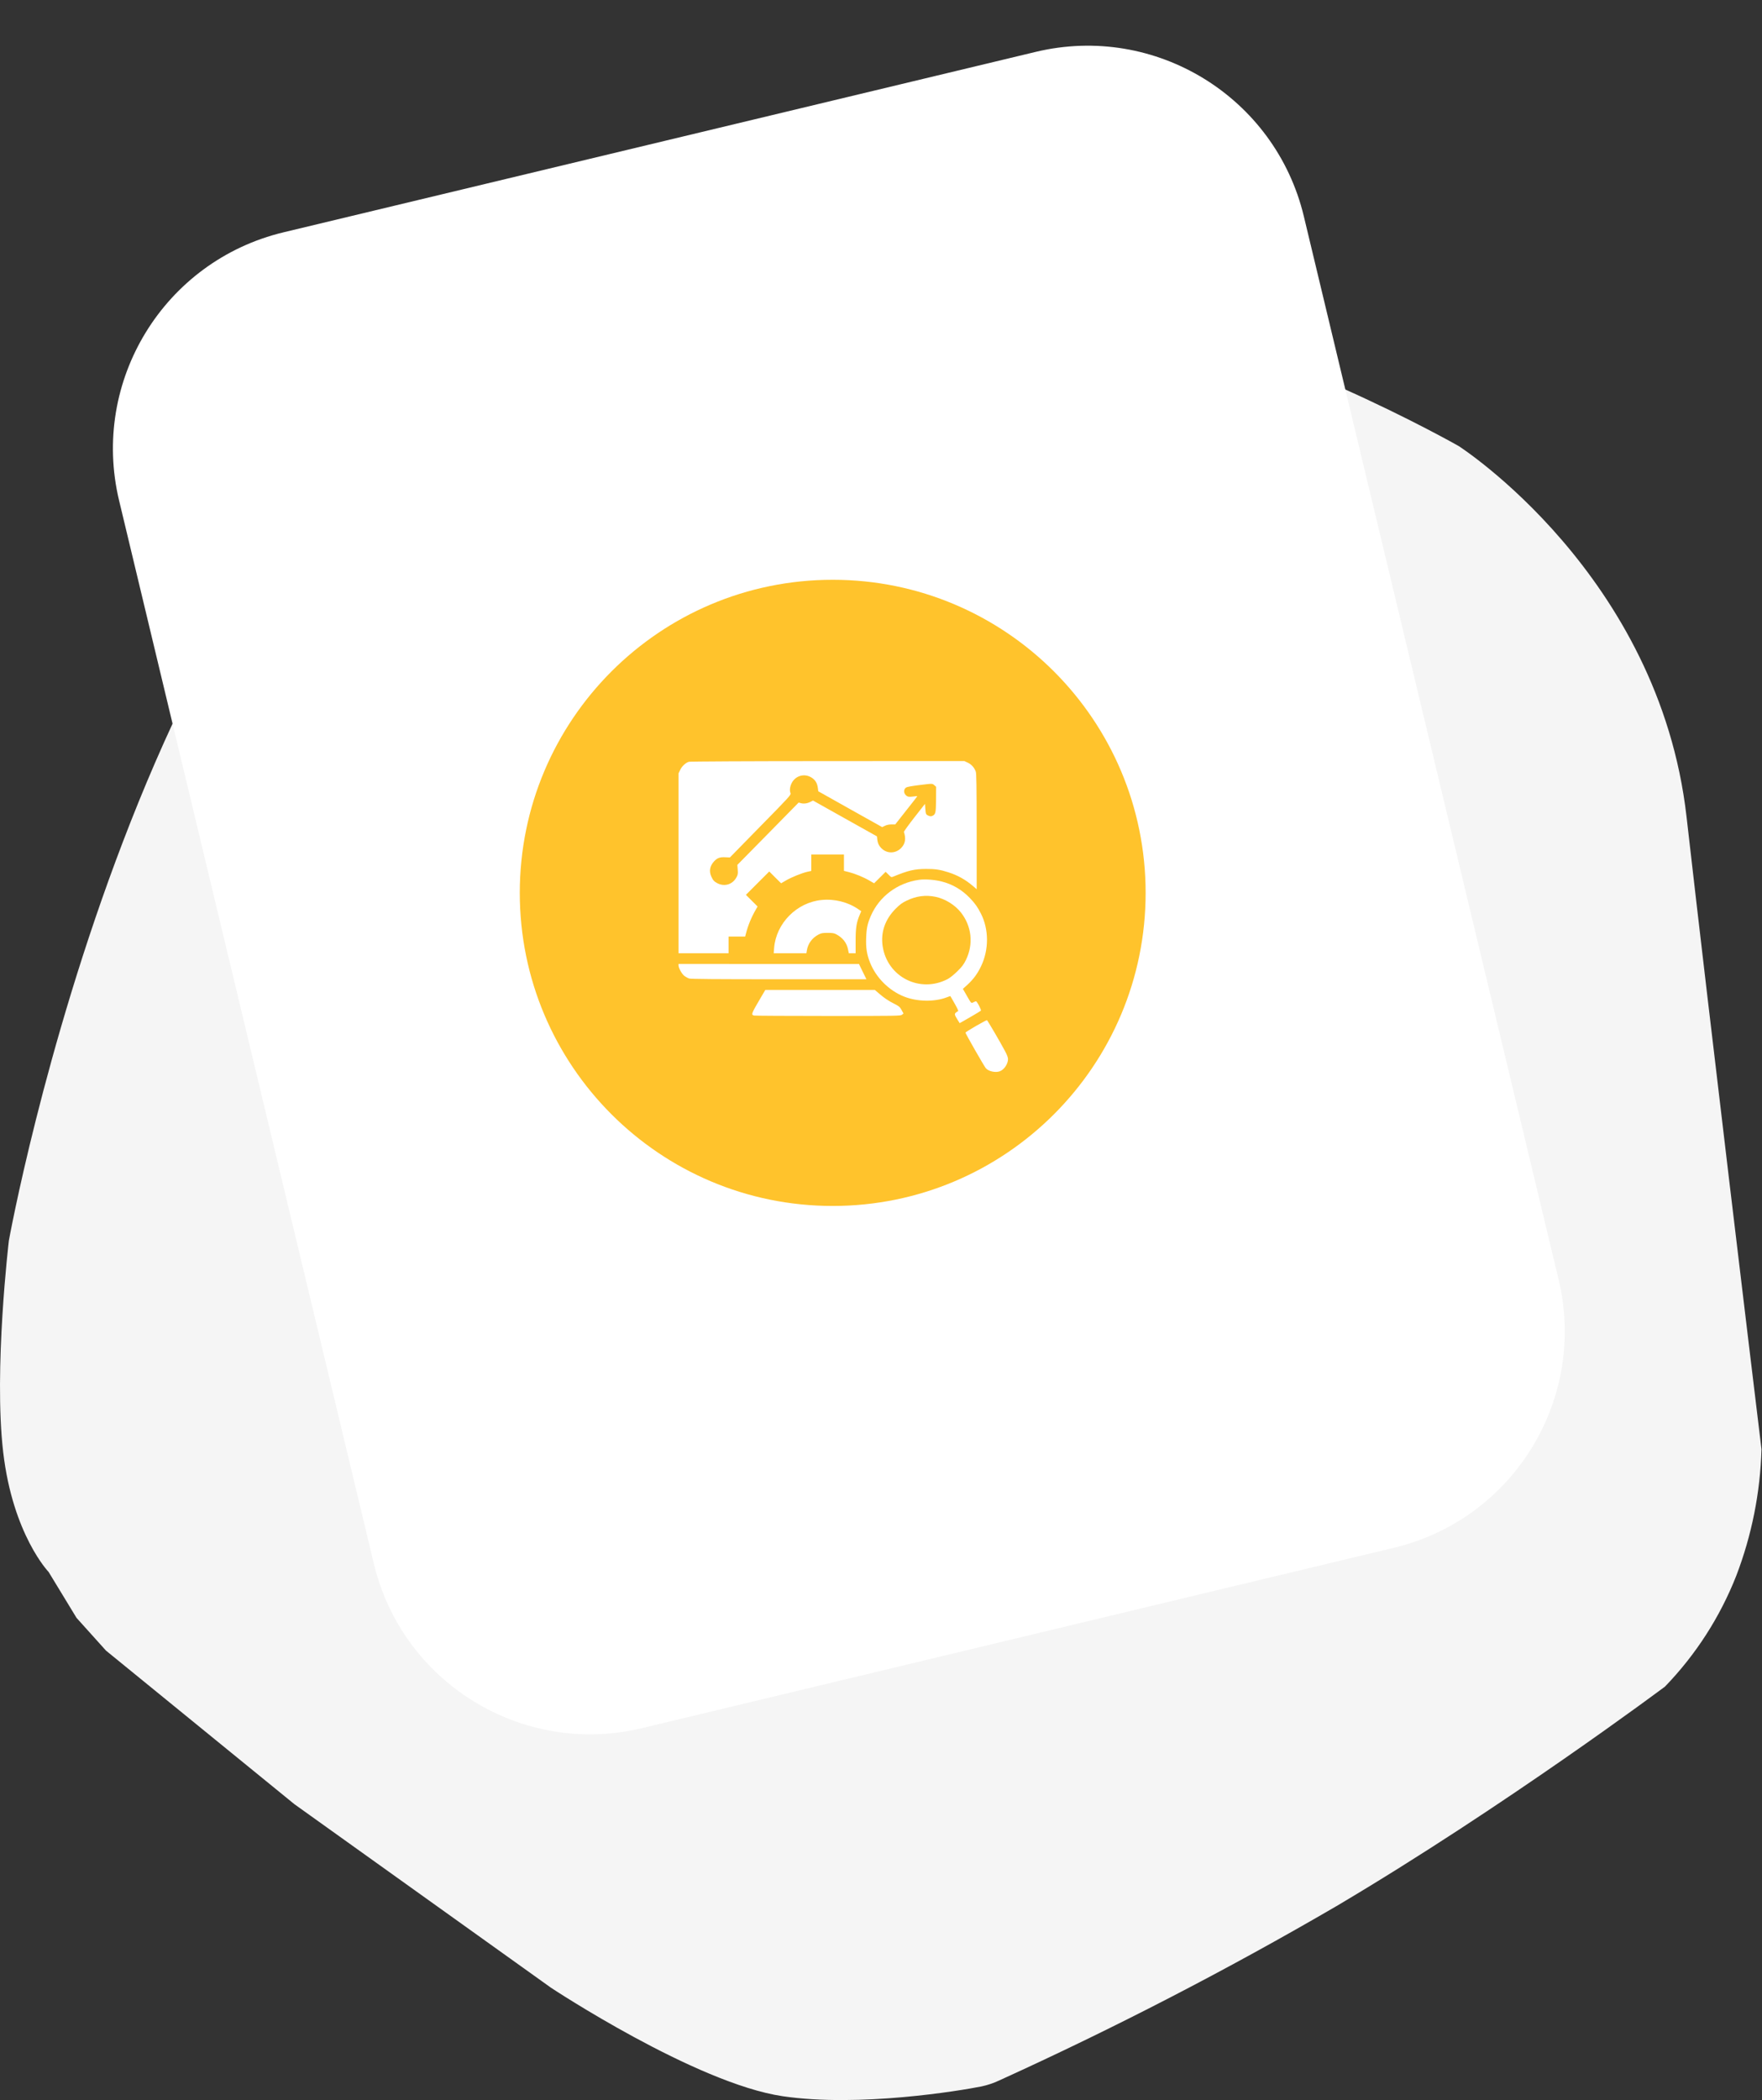 <svg width="183" height="218" viewBox="0 0 183 218" fill="none" xmlns="http://www.w3.org/2000/svg">
<rect x="0" y="0" width="183" height="218" fill="#333333" stroke="none"/>
<path d="M151.5 46.303C151.5 46.303 172.301 59.629 175.163 84.786C177.663 106.723 181.874 141.575 182.947 150.438C182.822 154.934 181.936 159.376 180.326 163.575C178.64 167.858 176.125 171.766 172.925 175.075C172.925 175.075 156.33 187.491 138.801 197.866C127.435 204.484 115.743 210.525 103.768 215.966C103.183 216.239 102.57 216.445 101.939 216.58C99.739 217.023 89.25 218.768 81.302 217.599C72.24 216.267 57.228 206.338 57.228 206.338L30.577 187.283L11.009 171.342L7.948 167.942L5.047 163.174C5.047 163.174 1.335 159.314 0.332 150.744C-0.671 142.174 0.921 128.784 0.921 128.784C0.921 128.784 15.15 49.831 53.094 34.131C58.966 32.19 65.038 30.919 71.195 30.342C83.13 29.324 98.536 30.507 115.184 32.657C131.124 34.715 151.5 46.303 151.5 46.303Z" fill="#F5F5F5"/>
<path d="M107.571 5.385L29.445 24.116C17.041 27.09 9.395 39.558 12.37 51.962L38.827 162.314C41.801 174.719 54.269 182.364 66.673 179.39L144.799 160.659C157.204 157.685 164.849 145.218 161.874 132.813L135.417 22.461C132.443 10.056 119.975 2.411 107.571 5.385Z" fill="white"/>
<path d="M86.484 125.184C104.434 125.184 118.984 110.633 118.984 92.684C118.984 74.735 104.434 60.184 86.484 60.184C68.535 60.184 53.984 74.735 53.984 92.684C53.984 110.633 68.535 125.184 86.484 125.184Z" fill="#FFC32C"/>
<path d="M71.546 79.076C71.214 79.173 70.812 79.547 70.639 79.928L70.473 80.281V89.612V98.95H73.07H75.668V98.084V97.218H76.534H77.393L77.469 96.92C77.704 96.013 78.051 95.181 78.55 94.329L78.681 94.101L78.079 93.498L77.469 92.888L78.681 91.676L79.894 90.464L80.51 91.081L81.126 91.69L81.598 91.413C82.166 91.074 83.302 90.616 83.863 90.492L84.258 90.409V89.55V88.698H85.955H87.652V89.55V90.402L88.157 90.526C88.809 90.693 89.709 91.06 90.305 91.413L90.783 91.69L91.385 91.094L91.981 90.499L92.279 90.79C92.563 91.081 92.57 91.081 92.792 90.99C94.343 90.353 94.967 90.208 96.172 90.201C97.128 90.194 97.654 90.277 98.493 90.547C99.463 90.859 100.273 91.309 101.042 91.967L101.437 92.307V86.329C101.43 81.514 101.416 80.302 101.34 80.087C101.187 79.678 100.896 79.346 100.509 79.166L100.155 79L85.955 79.007C77.996 79.007 71.664 79.041 71.546 79.076ZM84.154 80.641C84.625 80.884 84.874 81.237 84.943 81.798L84.985 82.138L88.303 84.001L91.621 85.858L91.912 85.719C92.092 85.629 92.341 85.58 92.591 85.58H92.979L94.122 84.126C94.759 83.329 95.272 82.664 95.272 82.65C95.272 82.636 95.064 82.65 94.808 82.685C94.44 82.727 94.309 82.719 94.184 82.629C93.838 82.408 93.803 81.944 94.115 81.743C94.205 81.68 94.752 81.584 95.445 81.5C96.9 81.32 96.816 81.32 97.045 81.514L97.225 81.674L97.218 82.983C97.204 84.396 97.17 84.534 96.83 84.694C96.706 84.749 96.609 84.749 96.449 84.68C96.165 84.562 96.144 84.514 96.103 83.939L96.068 83.447L94.96 84.86C94.35 85.643 93.865 86.315 93.879 86.363C94.115 87.07 94.018 87.596 93.581 88.04C93.02 88.594 92.203 88.628 91.628 88.13C91.316 87.853 91.164 87.569 91.115 87.153L91.081 86.82L87.763 84.964L84.438 83.1L84.195 83.225C83.849 83.405 83.489 83.454 83.198 83.378L82.948 83.308L79.769 86.543L76.582 89.778L76.617 90.263C76.652 90.665 76.631 90.796 76.513 91.025C76.118 91.801 75.273 92.078 74.504 91.683C74.179 91.517 74.047 91.371 73.874 90.984C73.624 90.429 73.722 89.896 74.158 89.418C74.49 89.058 74.767 88.954 75.356 88.989L75.806 89.009L78.986 85.76C81.958 82.74 82.166 82.505 82.103 82.346C81.992 82.048 82.034 81.674 82.221 81.293C82.588 80.565 83.433 80.281 84.154 80.641Z" fill="white"/>
<path d="M95.446 91.33C93.209 91.642 91.317 93.062 90.445 95.071C90.098 95.874 89.995 96.345 89.96 97.329C89.918 98.375 90.022 99.068 90.362 99.92C90.992 101.492 92.315 102.815 93.888 103.446C95.252 103.986 97.032 104.021 98.328 103.529C98.529 103.452 98.702 103.39 98.709 103.404C98.709 103.411 98.917 103.757 99.152 104.18C99.408 104.623 99.554 104.949 99.512 104.963C99.464 104.976 99.367 105.039 99.284 105.108C99.111 105.247 99.131 105.344 99.45 105.856L99.672 106.209L100.738 105.6C101.327 105.26 101.833 104.956 101.874 104.914C101.944 104.845 101.473 103.937 101.362 103.937C101.32 103.937 101.202 103.986 101.099 104.041C100.856 104.159 100.891 104.194 100.385 103.314L100.004 102.649L100.496 102.206C101.119 101.624 101.521 101.077 101.895 100.294C102.713 98.583 102.713 96.498 101.888 94.856C101.528 94.149 101.286 93.803 100.718 93.207C99.893 92.355 98.924 91.787 97.801 91.503C97.074 91.316 96.056 91.24 95.446 91.33ZM97.178 93.097C98.162 93.304 99.194 93.942 99.803 94.724C100.925 96.151 101.119 98.008 100.323 99.643C100.087 100.121 99.921 100.342 99.436 100.82C99.076 101.173 98.674 101.499 98.425 101.631C95.55 103.134 92.156 101.423 91.671 98.222C91.456 96.782 91.92 95.438 93.015 94.336C93.465 93.886 93.694 93.713 94.178 93.484C95.162 93.006 96.153 92.882 97.178 93.097Z" fill="white"/>
<path d="M85.338 93.422C82.747 93.671 80.6 95.846 80.399 98.409L80.357 98.95H82.055H83.752L83.8 98.659C83.911 97.959 84.347 97.363 84.985 97.024C85.283 96.865 85.414 96.837 85.954 96.837C86.467 96.837 86.633 96.865 86.862 96.989C87.527 97.343 87.943 97.876 88.074 98.548L88.157 98.95H88.511H88.864V97.654C88.864 96.283 88.954 95.736 89.314 94.904L89.446 94.586L89.141 94.378C88.067 93.637 86.675 93.29 85.338 93.422Z" fill="white"/>
<path d="M70.473 100.21C70.473 100.48 70.791 101.062 71.055 101.284C71.2 101.402 71.429 101.526 71.574 101.575C71.768 101.63 74.317 101.651 80.912 101.651H89.986L89.598 100.861L89.21 100.065H79.845L70.473 100.058V100.21Z" fill="white"/>
<path d="M79.007 103.57C78.01 105.267 77.989 105.329 78.322 105.419C78.405 105.44 81.861 105.461 85.997 105.461C93.194 105.461 93.534 105.454 93.679 105.336L93.838 105.205L93.637 104.844C93.457 104.519 93.374 104.45 92.882 104.2C92.259 103.888 91.816 103.591 91.248 103.092L90.86 102.759H85.172H79.485L79.007 103.57Z" fill="white"/>
<path d="M101.366 106.5C100.777 106.84 100.286 107.151 100.272 107.186C100.251 107.255 102.211 110.684 102.391 110.892C102.682 111.217 103.396 111.37 103.839 111.204C104.289 111.037 104.684 110.449 104.691 109.95C104.691 109.777 104.594 109.5 104.386 109.119C103.895 108.19 102.565 105.918 102.502 105.897C102.468 105.891 101.955 106.161 101.366 106.5Z" fill="white"/>
</svg>
